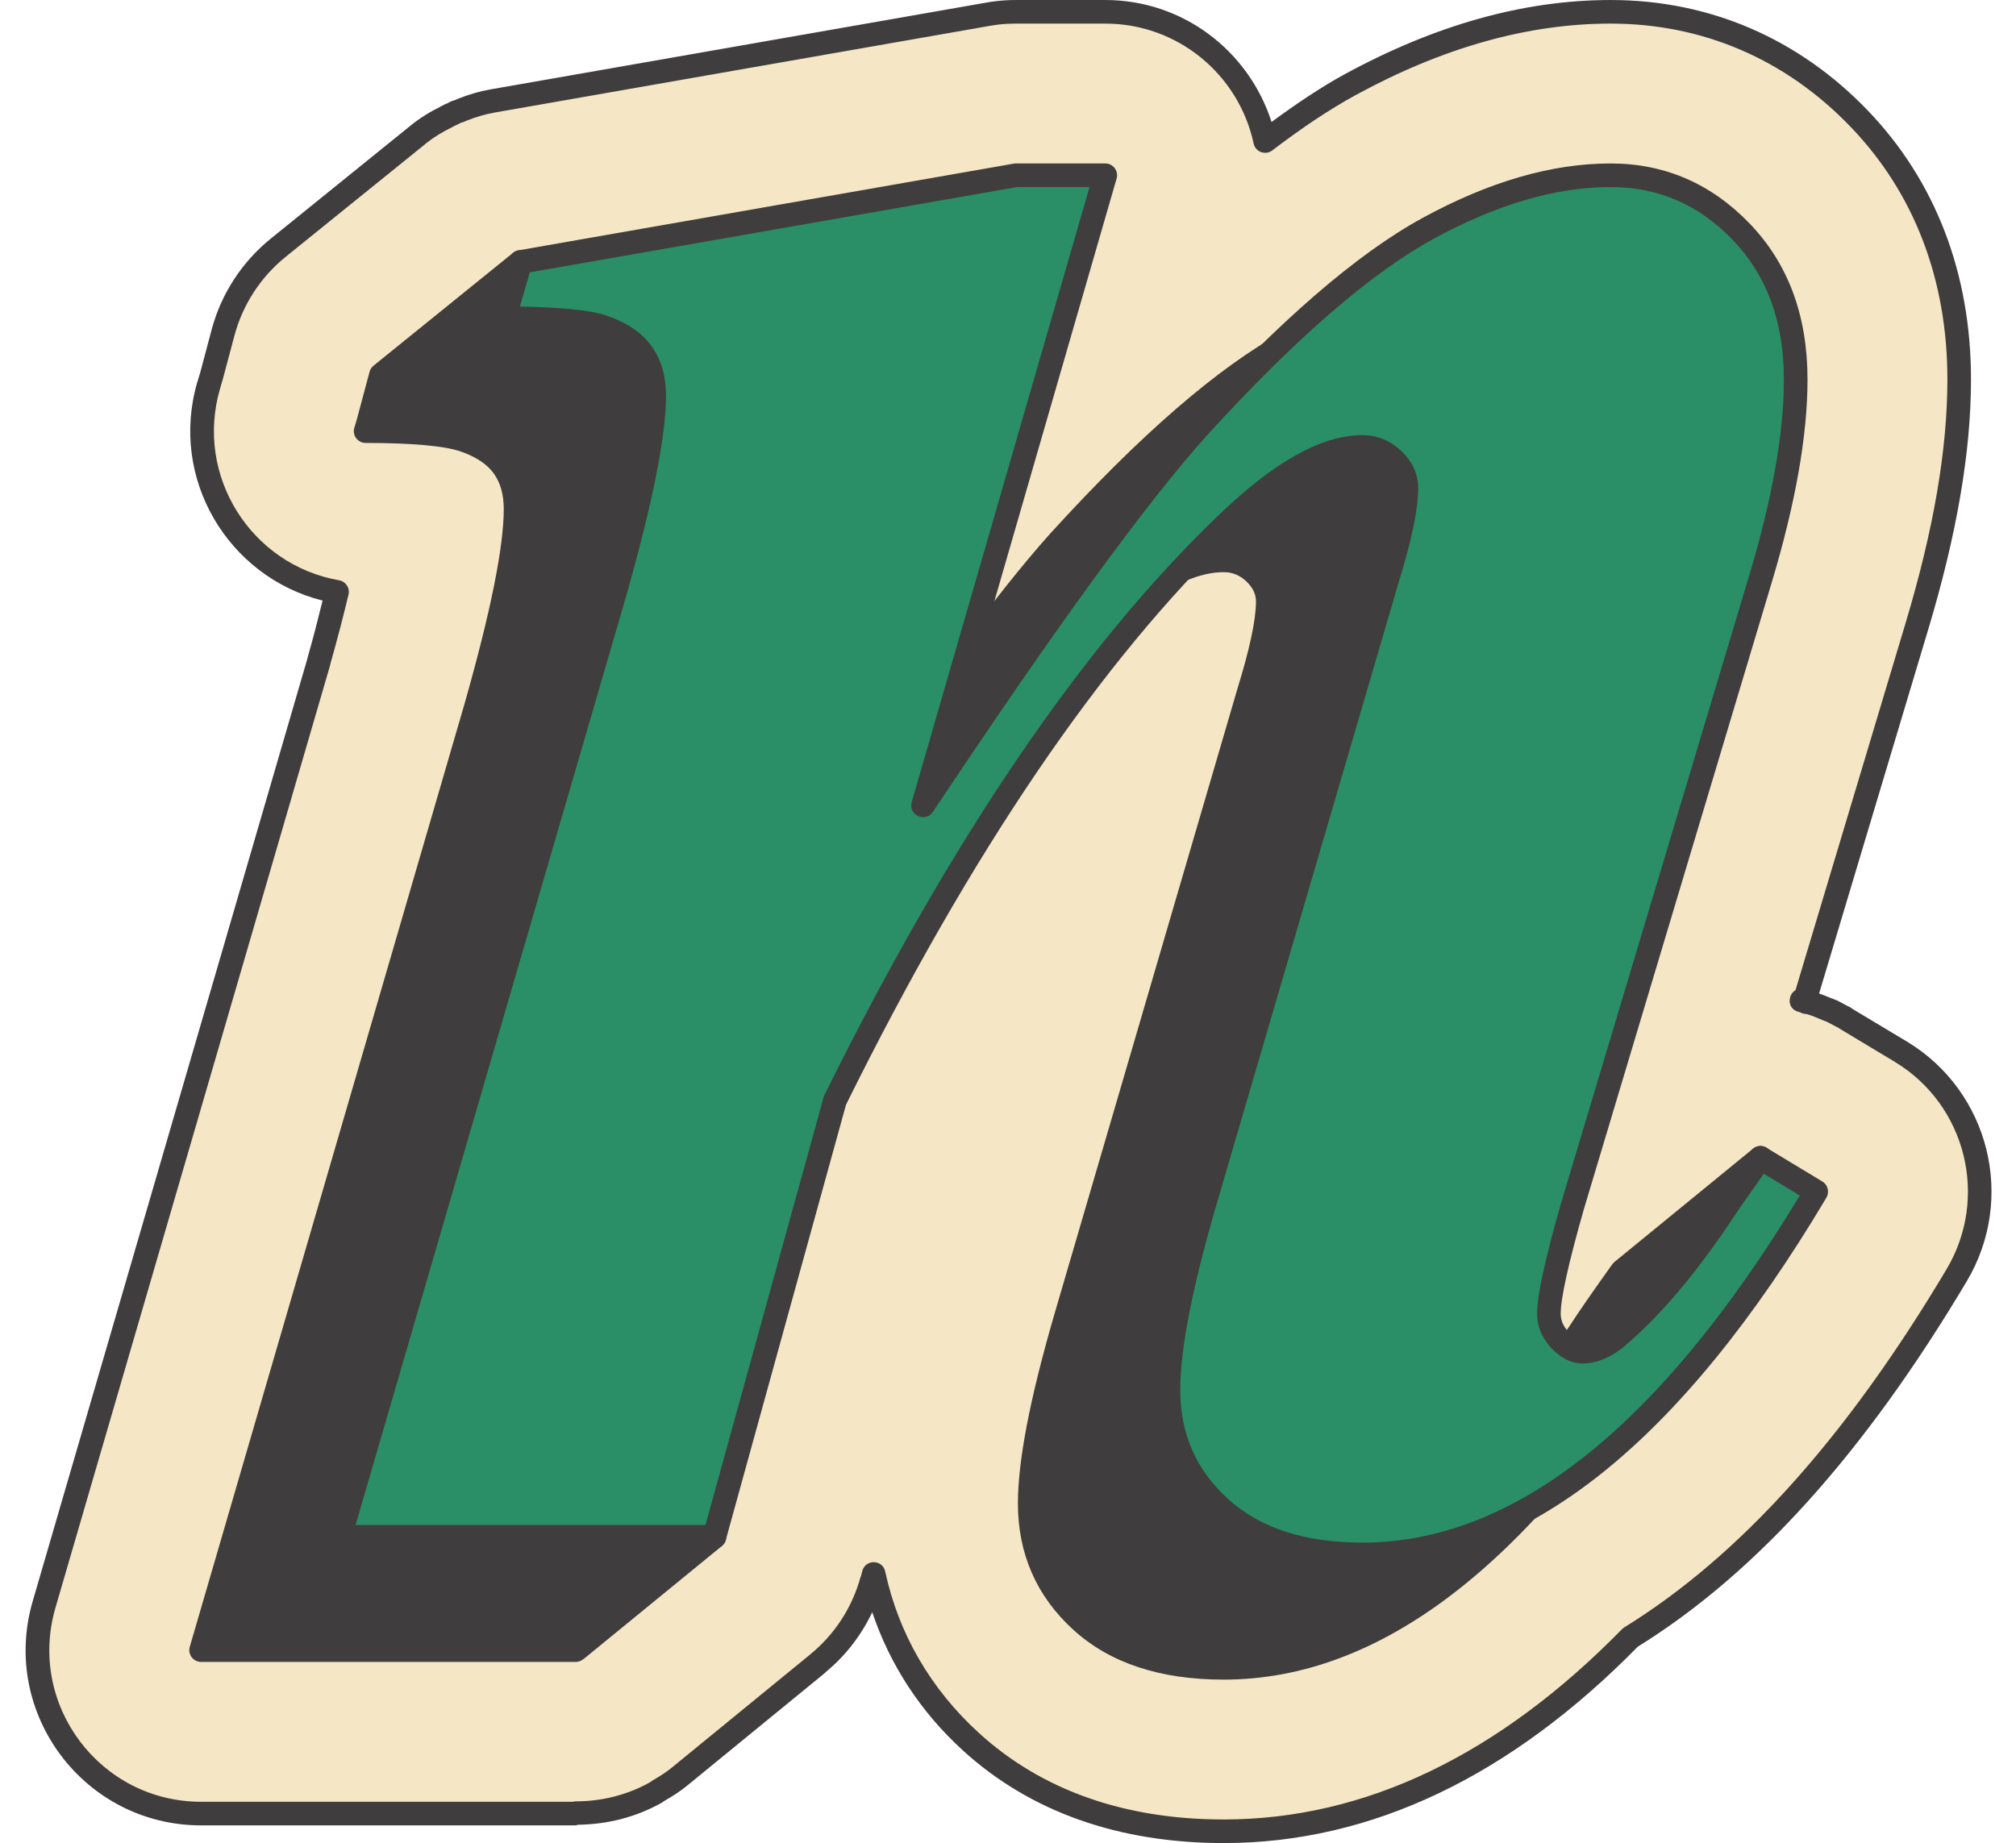 <?xml version="1.0" encoding="UTF-8"?>
<!DOCTYPE svg PUBLIC '-//W3C//DTD SVG 1.0//EN'
          'http://www.w3.org/TR/2001/REC-SVG-20010904/DTD/svg10.dtd'>
<svg clip-rule="evenodd" height="1828.6" preserveAspectRatio="xMidYMid meet" stroke-linecap="round" stroke-linejoin="round" stroke-miterlimit="10" version="1.0" viewBox="-0.4 85.7 1999.7 1828.6" width="1999.7" xmlns="http://www.w3.org/2000/svg" xmlns:xlink="http://www.w3.org/1999/xlink" zoomAndPan="magnify"
><g
  ><g id="change1_1"
    ><path d="M1006.99 97.414C1000.61 97.414 994.58 97.796 988.806 98.459C985.113 98.882 982.157 99.384 979.089 99.921L489.789 185.598L488.64 185.807C488.35 185.856 488.155 185.887 488.013 185.912C477.356 187.778 467.757 190.788 458.653 194.375C458.406 194.472 458.168 194.59 457.922 194.688C456.66 195.193 455.397 195.723 454.16 196.256L454.056 196.151C453.334 196.438 452.711 196.573 451.966 196.883C450.729 197.395 449.542 198.217 448.309 198.763C447.716 199.048 447.016 199.204 446.428 199.495C445.126 200.139 444.085 200.736 442.876 201.375C433.08 206.179 423.413 211.882 413.934 219.556C413.819 219.649 413.735 219.777 413.62 219.869C413.506 219.962 413.421 220.089 413.307 220.183L275.597 331.458C249.114 352.884 229.783 382.231 220.847 415.672L209.458 458.511L208.936 460.287C208.252 462.585 206.606 467.977 206.533 468.228C179.035 562.82 241.338 656.652 333.899 672.912C328.935 693.615 323.21 716.046 315.823 742.081C315.728 742.418 315.71 742.684 315.614 743.021L43.329 1677.53C13.013 1781.6 91.31 1885.06 199.114 1885.03L570.138 1885.03L570.138 1884.62C598.226 1884.7 625.647 1877.83 649.859 1864.24C651.016 1863.61 652.058 1862.71 653.203 1862.05C660.184 1858.02 667.047 1853.72 673.473 1848.46L810.66 1736.25C810.736 1736.19 810.793 1736.1 810.869 1736.04C837.578 1714.2 855.759 1685.16 864.47 1653.5L864.574 1653.5L865.096 1651.62L866.246 1647.33C879.939 1710.99 912.501 1767.88 962.476 1813.57C1028.62 1874.05 1114.85 1902.59 1213.34 1902.59C1359.62 1902.59 1494.9 1834.79 1616.86 1710.23C1734.56 1637.61 1841.21 1517.66 1940.45 1350.91C1985.88 1274.57 1961.63 1175.45 1885.18 1129.19L1831.99 1097.22L1831.05 1096.6C1831.03 1096.58 1830.97 1096.61 1830.95 1096.6C1830.72 1096.45 1830.44 1096.21 1830.22 1096.07C1830.1 1096 1829.91 1095.93 1829.8 1095.86L1829.8 1095.76C1829.59 1095.64 1829.38 1095.57 1829.17 1095.45C1829.09 1095.4 1829.05 1095.29 1828.96 1095.24L1827.71 1094.51L1827.6 1094.61C1825.95 1093.65 1824.25 1092.89 1822.59 1092C1821.4 1091.39 1820.34 1090.76 1818.83 1090.01C1818.33 1089.77 1817.86 1089.42 1817.36 1089.18C1816.75 1088.91 1817.17 1089.1 1816.63 1088.86C1815.21 1088.18 1813.78 1087.81 1812.35 1087.19C1812.17 1087.11 1812 1087.05 1811.83 1086.98C1806.58 1084.72 1801.35 1082.55 1796.05 1080.92C1794.22 1080.32 1792.37 1079.79 1790.51 1079.25C1791.49 1079.52 1792.46 1080.11 1793.44 1080.4C1792.08 1080.01 1790.72 1079.81 1789.36 1079.46L1789.57 1079.04C1788.58 1078.76 1787.55 1078.58 1786.54 1078.31C1787.56 1078.56 1788.55 1078.66 1789.57 1078.94L1901.06 706.87C1928.62 615.005 1942.96 534.047 1942.95 462.168C1942.95 361.528 1909.85 272.206 1843.7 203.361C1777.37 134.347 1692.15 97.414 1597.22 97.414C1511.84 97.414 1425.53 122.425 1338.83 169.717C1311.44 184.657 1283.4 203.591 1254.51 225.616C1239.06 154.068 1175.67 97.394 1095.9 97.414C1094.79 97.414 1008.14 97.414 1006.99 97.414Z" fill="#f5e7c5"
    /></g
    ><g id="change2_1"
    ><path d="M1006.99 85.711C1000.39 85.711 993.902 86.121 987.447 86.861C984.016 87.254 981.461 87.665 977.103 88.428C977.103 88.428 486.394 174.357 486.028 174.418C475.294 176.298 465.09 179.283 454.369 183.509C454.095 183.617 451.735 184.629 450.19 185.285C450.054 185.333 449.906 185.231 449.772 185.285C449.817 185.267 448.205 185.818 447.473 186.121C446.384 186.572 445.673 186.942 444.339 187.688C444.328 187.694 443.651 188.087 443.607 188.106L443.294 188.21C442.557 188.47 441.935 188.684 441.204 189.046C440.517 189.386 438.413 190.472 437.756 190.822C437.693 190.856 437.471 191.016 437.443 191.031C425.967 196.685 416.008 202.866 406.62 210.466C406.338 210.694 406.216 210.882 405.993 211.092C405.974 211.111 405.907 211.074 405.889 211.092L268.283 322.368C239.68 345.51 219.076 377.043 209.563 412.642L198.174 455.481C198.174 455.481 195.297 464.822 195.249 464.989C167.424 560.706 225.881 658.028 319.585 681.585C314.898 700.608 310.15 719.067 304.539 738.842C304.439 739.193 304.391 739.5 304.33 739.782L32.044 1674.29C-0.398 1785.66 83.31 1896.76 199.114 1896.74L570.138 1896.74C571.168 1896.74 572.112 1896.36 573.063 1896.11C602.298 1895.72 630.62 1888.5 655.606 1874.48C656.515 1873.99 657.178 1873.48 658.427 1872.6C658.428 1872.6 659.026 1872.2 659.054 1872.18C667.92 1867.06 674.604 1862.7 680.891 1857.55L818.079 1745.34C818.253 1745.18 818.162 1745.24 818.288 1745.13C819.35 1744.17 819.438 1743.98 819.437 1743.98C838.886 1727.77 854.109 1707.71 864.783 1685.26C882.286 1737.23 912.444 1783.76 954.535 1822.24C1021.6 1883.56 1109.86 1914.29 1213.34 1914.29C1360.03 1914.29 1498.13 1847.74 1624.17 1719.43C1742.06 1646.35 1849.66 1526.27 1950.48 1356.87C1999.3 1274.83 1973.01 1168.64 1891.24 1119.16L1838.47 1087.51L1838.05 1087.19L1837.63 1086.98C1837.64 1086.98 1837.5 1086.85 1837.22 1086.67C1837.15 1086.64 1837.18 1086.7 1837.11 1086.67C1837.1 1086.66 1837.13 1086.58 1837.11 1086.57C1836.98 1086.51 1837.03 1086.61 1836.9 1086.57C1836.74 1086.45 1836.61 1086.29 1836.38 1086.15C1836.29 1086.09 1836.26 1086.09 1836.17 1086.04C1836.04 1085.96 1835.99 1085.9 1835.86 1085.83C1835.84 1085.82 1835.88 1085.74 1835.86 1085.73C1835.74 1085.66 1835.64 1085.68 1835.55 1085.62C1835.46 1085.57 1835.42 1085.46 1835.34 1085.42C1835.31 1085.4 1835.26 1085.43 1835.23 1085.42C1835.06 1085.3 1835.14 1085.26 1834.92 1085.1L1833.56 1084.37C1833.4 1084.28 1833.2 1084.35 1833.04 1084.27C1832.15 1083.76 1831.35 1083.32 1830.11 1082.7C1829.91 1082.6 1824.26 1079.57 1824.26 1079.56C1823.58 1079.15 1823.14 1078.94 1822.48 1078.62C1822.48 1078.62 1822.01 1078.47 1821.65 1078.31C1821.5 1078.25 1821.39 1078.13 1821.34 1078.1C1821.13 1078.01 1820.92 1077.98 1820.71 1077.89C1819.89 1077.54 1819.36 1077.26 1818.2 1076.85C1817.5 1076.6 1817.25 1076.52 1817.05 1076.43C1816.79 1076.32 1816.63 1076.3 1816.42 1076.22C1816.3 1076.17 1816.24 1076.17 1816.11 1076.12C1811.08 1073.95 1807.66 1072.7 1803.99 1071.41L1912.24 710.213C1940.52 615.927 1954.66 534.259 1954.66 462.168C1954.66 357.451 1919.76 265.558 1852.16 195.211C1783.45 123.722 1695.09 85.712 1597.22 85.711C1510.91 85.711 1422.75 110.623 1333.19 159.477C1310.39 171.914 1286.3 188.038 1260.88 206.704C1238.17 136.118 1172.98 85.692 1095.9 85.711C1093.86 85.711 1010.09 85.711 1006.99 85.711ZM1006.99 109.116C1010.09 109.116 1093.86 109.116 1095.9 109.116C1167.75 109.099 1228.31 159.526 1243.12 228.123C1244.93 236.503 1254.8 240.113 1261.61 234.915C1291.41 212.199 1318.73 193.999 1344.47 179.956C1430.76 132.89 1515.05 109.116 1597.22 109.116C1688.69 109.116 1770.92 144.588 1835.23 211.51C1898.53 277.374 1931.25 363.341 1931.25 462.168C1931.25 531.754 1917.55 611.267 1889.88 703.526L1780.59 1068.07C1772.8 1072.68 1772.01 1086.56 1783.51 1089.6C1783.56 1089.61 1783.66 1089.68 1783.72 1089.7C1784.1 1089.79 1784.51 1089.84 1784.87 1089.91C1785.42 1090.15 1785.83 1090.59 1786.44 1090.74C1787.09 1090.91 1788.61 1091.34 1788.74 1091.37C1789.6 1091.55 1789.94 1091.61 1790.2 1091.68C1790.76 1091.85 1791.23 1091.7 1791.77 1091.79C1791.98 1091.85 1792.25 1091.95 1792.39 1092C1796.71 1093.33 1800.85 1094.99 1807.23 1097.74C1807.23 1097.74 1807.79 1097.96 1807.54 1097.85C1808.55 1098.29 1809.16 1098.57 1810.36 1099C1811.05 1099.24 1811.6 1099.4 1811.62 1099.42C1811.62 1099.42 1811.84 1099.54 1812.04 1099.63C1812.03 1099.62 1812.01 1099.62 1812.25 1099.73C1812.45 1099.82 1812.61 1099.91 1812.66 1099.94C1812.96 1100.11 1813.24 1100.28 1813.6 1100.46C1814.07 1100.69 1821.26 1104.46 1821.75 1104.75C1821.89 1104.82 1822.04 1104.78 1822.17 1104.85L1822.59 1105.06C1822.84 1105.24 1822.8 1105.3 1823.22 1105.58C1823.32 1105.64 1823.44 1105.63 1823.53 1105.69C1823.57 1105.72 1823.69 1105.76 1823.74 1105.79C1823.75 1105.8 1823.73 1105.89 1823.74 1105.89C1823.81 1105.94 1823.88 1105.89 1824.05 1106C1824.29 1106.17 1824.41 1106.35 1824.68 1106.52C1824.89 1106.61 1824.8 1106.55 1824.99 1106.63C1825 1106.63 1825.09 1106.62 1825.1 1106.63L1825.93 1107.25L1879.12 1139.23C1949.84 1182.02 1972.68 1273.95 1930.42 1344.95C1831.05 1511.91 1725.45 1629.5 1610.7 1700.31C1609.89 1700.8 1609.17 1701.4 1608.5 1702.08C1486.31 1826.88 1353.66 1890.88 1213.34 1890.88C1115.44 1890.88 1032.94 1862.06 970.416 1804.89C922.52 1761.1 890.897 1706.47 877.635 1644.82C875.051 1632.82 858.144 1632.44 854.961 1644.3L853.394 1650.15C853.365 1650.25 853.212 1650.26 853.185 1650.36C844.925 1680.39 827.735 1707.09 803.451 1726.95C803.276 1727.11 803.368 1727.04 803.242 1727.16L666.054 1839.37C660.908 1843.58 655.211 1847.38 647.351 1851.91C646.489 1852.41 645.913 1852.83 644.844 1853.58C644.842 1853.58 644.287 1854.02 644.321 1854C621.904 1866.58 596.422 1872.99 570.138 1872.91C569.422 1872.91 568.833 1873.21 568.152 1873.33L199.114 1873.33C98.892 1873.36 26.54 1777.14 54.613 1680.77L326.899 746.26C327.011 745.865 327.044 745.612 327.108 745.32C327.193 745.018 327.212 744.693 327.212 744.693C333.951 720.911 339.716 698.865 345.288 675.629C346.861 669.069 342.528 662.585 335.884 661.419C248.626 646.091 192.699 557.872 217.817 471.467C217.819 471.461 220.638 461.854 220.638 461.854L232.131 418.702C240.358 387.918 258.149 360.581 282.911 340.548L420.621 229.273C420.799 229.127 420.887 229.095 421.039 228.959C421.228 228.805 421.289 228.804 421.457 228.646C421.519 228.59 421.502 228.492 421.561 228.437C421.64 228.364 421.699 228.297 421.77 228.228C421.876 228.12 422.188 227.914 422.188 227.914C429.945 221.755 438.25 216.708 447.996 211.928C447.996 211.928 451.198 210.167 451.653 209.943C451.969 209.828 452.415 209.679 453.011 209.421C453.111 209.377 453.231 209.359 453.324 209.316C454.095 208.965 454.682 208.645 455.728 208.062C455.738 208.056 456.48 207.636 456.459 207.644C456.41 207.665 457.471 207.366 458.131 207.122C458.218 207.09 458.271 207.045 458.34 207.018C458.475 206.965 458.624 207.075 458.758 207.018C459.988 206.487 463.038 205.202 462.937 205.241C472.266 201.565 480.937 198.991 489.998 197.405C490.095 197.389 981.074 111.415 981.074 111.415C985.014 110.724 987.289 110.386 990.164 110.056C995.748 109.416 1001.29 109.116 1006.99 109.116Z" fill="#3f3d3d"
    /></g
    ><g id="change2_2"
    ><path d="M514.552 333.966C512.382 334.212 510.364 335.044 508.597 336.473L370.155 448.48C368.23 450.038 366.824 452.149 366.185 454.54L353.647 501.454L351.034 510.231C348.858 517.718 354.521 525.173 362.319 525.172C362.36 525.172 362.473 525.172 362.528 525.172C409.606 525.183 441.675 528.231 457.504 533.948C472.832 539.484 483.411 546.873 489.685 555.89C496.045 565.033 499.297 576.504 499.297 590.683C499.297 628.105 486.31 692.758 460.325 784.188L187.83 1719.63C185.649 1727.12 191.315 1734.58 199.114 1734.58L570.138 1734.58C572.974 1734.7 575.771 1733.78 578.078 1731.86L578.183 1731.96L715.684 1619.54C723.422 1613.21 720.193 1600.72 710.355 1598.96L621.544 1583.07L701.161 1294.28C825.738 1042.43 954.55 852.897 1087.33 725.886C1137.83 677.256 1180.13 653.373 1213.34 653.374C1221.95 653.375 1229.3 656.322 1235.91 662.568C1242.41 668.708 1245.42 675.208 1245.42 682.525C1245.42 700.385 1239.3 729.365 1226.93 769.351L1044.81 1391.87C1021.18 1473.6 1009.28 1535.12 1009.28 1577.22C1009.28 1627.14 1027.61 1669.2 1064.03 1702.5C1100.36 1735.71 1150.34 1752.13 1213.34 1752.13C1368.28 1752.13 1515.15 1639 1654.47 1416.21C1659.2 1416.99 1664.21 1415.21 1666.7 1410.47L1756.24 1239.84C1762.16 1228.56 1748.35 1217.25 1738.48 1225.32L1600.87 1337.85C1600.57 1338.1 1600.31 1338.41 1600.04 1338.69L1599.93 1338.79C1599.48 1339.25 1599.05 1339.73 1598.68 1340.25C1579.12 1367.64 1564.97 1388.08 1556.15 1401.79C1522.06 1451.98 1488.49 1490.85 1455.64 1518.19C1446.87 1524.57 1438.99 1527.59 1431.92 1527.59C1427.67 1527.59 1423.13 1525.21 1417.92 1519.65C1412.59 1513.97 1410.09 1508.1 1410.09 1501.47C1410.09 1486.44 1417.75 1451.6 1432.97 1398.35L1619.47 776.143C1643.05 697.541 1654.89 630.454 1654.89 574.697C1654.89 511.55 1635.86 459.73 1597.74 420.061C1559.6 380.374 1513.33 360.401 1459.61 360.4C1401.17 360.4 1339.06 378.455 1273.32 414.314C1207.85 450.025 1130.66 516.91 1041.47 614.924C988.074 674.344 909.851 780.831 809.511 929.212L969.685 375.342C971.849 367.858 966.191 360.399 958.401 360.4L869.485 360.4C868.808 360.4 868.166 360.493 867.5 360.609L651.113 398.537C641.328 393.763 525.096 336.994 521.03 335.011C518.987 334.014 516.722 333.719 514.552 333.966Z" fill="#3f3d3d"
    /></g
    ><g id="change3_1"
    ><path d="M1095.9 259.609L915.208 884.738C1036.64 702.105 1127.47 577.274 1187.7 510.244C1276.1 413.099 1352.36 347.04 1416.48 312.068C1480.59 277.095 1540.82 259.609 1597.17 259.609C1647.68 259.609 1690.91 278.31 1726.85 315.711C1762.8 353.112 1780.77 401.927 1780.77 462.157C1780.77 516.558 1769.11 582.617 1745.8 660.333L1559.28 1282.55C1543.74 1336.95 1535.96 1372.41 1535.96 1388.92C1535.96 1398.64 1539.61 1407.38 1546.89 1415.15C1554.18 1422.92 1561.71 1426.81 1569.48 1426.81C1579.19 1426.81 1589.39 1422.92 1600.08 1415.15C1634.08 1386.98 1668.57 1347.15 1703.54 1295.66C1712.28 1282.06 1726.37 1261.66 1745.8 1234.46L1801.17 1267.98C1658.37 1507.92 1508.28 1627.9 1350.9 1627.9C1290.67 1627.9 1243.56 1612.35 1209.56 1581.27C1175.56 1550.18 1158.56 1511.32 1158.56 1464.69C1158.56 1423.89 1170.21 1363.18 1193.53 1282.55L1375.68 660.333C1388.3 619.532 1394.62 589.417 1394.62 569.988C1394.62 559.302 1390.25 549.83 1381.5 541.573C1372.76 533.316 1362.56 529.187 1350.9 529.187C1313.99 529.187 1269.3 554.445 1216.84 604.96C1082.78 733.192 953.095 924.082 827.777 1177.63L708.289 1610.41L336.709 1610.41L609.201 674.905C635.43 582.617 648.545 517.044 648.545 478.186C648.545 461.671 644.659 447.828 636.887 436.656C629.116 425.485 616.487 416.742 599.001 410.427C581.515 404.113 548.485 400.955 499.913 400.955L515.942 345.583L1007.01 259.609L1095.9 259.609Z" fill="#2a8e66"
    /></g
    ><g id="change2_3"
    ><path d="M1006.99 247.871C1006.31 247.871 1005.67 247.963 1005 248.08L513.925 334.07C509.524 334.841 505.973 338.033 504.731 342.325L488.64 397.701C486.474 405.185 492.133 412.643 499.924 412.642C547.202 412.642 579.174 415.702 595.005 421.419C610.366 426.966 621.034 434.367 627.291 443.361C633.621 452.461 636.799 463.918 636.799 478.154C636.799 515.629 623.881 580.352 597.93 671.659L325.436 1607.11C323.255 1614.59 328.92 1622.15 336.72 1622.15L708.266 1622.15C713.529 1622.15 718.149 1618.55 719.55 1613.48L838.766 1181.75C963.362 929.862 1092.18 740.454 1224.94 613.461C1275.45 564.82 1317.75 540.844 1350.95 540.844C1359.59 540.844 1366.93 543.816 1373.52 550.039C1379.99 556.155 1382.92 562.642 1382.92 569.995C1382.92 587.967 1376.84 617.056 1364.53 656.822L1182.31 1279.23C1158.7 1360.87 1146.89 1422.55 1146.89 1464.69C1146.89 1514.6 1165.21 1556.55 1201.64 1589.87C1237.98 1623.09 1287.98 1639.6 1350.95 1639.6C1513.31 1639.6 1666.51 1517.13 1811.2 1274.01C1814.49 1268.49 1812.73 1261.25 1807.23 1257.92L1751.85 1224.48C1746.62 1221.32 1739.84 1222.64 1736.29 1227.62C1716.75 1254.96 1702.52 1275.57 1693.66 1289.37C1659.59 1339.51 1626.05 1378.39 1593.14 1405.76C1584.37 1412.11 1576.51 1415.06 1569.53 1415.06C1565.32 1415.06 1560.66 1412.7 1555.42 1407.12C1550.12 1401.47 1547.69 1395.61 1547.69 1388.94C1547.69 1373.92 1555.35 1339.01 1570.57 1285.71L1756.97 663.718C1780.59 584.996 1792.5 517.841 1792.5 462.168C1792.5 399.03 1773.37 347.313 1735.24 307.636C1697.11 267.956 1650.94 247.871 1597.22 247.871C1538.77 247.871 1476.66 265.93 1410.92 301.785C1345.46 337.492 1268.27 404.37 1179.07 502.394C1125.69 561.8 1047.42 668.304 947.012 816.787L1107.19 262.812C1109.35 255.329 1103.69 247.87 1095.9 247.871C1093.12 247.871 1009.76 247.871 1006.99 247.871ZM1008.45 271.275C1012.8 271.275 1059.28 271.275 1080.33 271.275L903.965 881.463C900.248 894.322 917.554 902.325 924.966 891.18C1046.1 708.991 1136.67 584.56 1196.42 518.067C1283.97 421.855 1359.33 356.606 1422.1 322.368C1484.6 288.279 1542.98 271.275 1597.22 271.275C1644.52 271.275 1684.66 288.709 1718.42 323.831C1752.17 358.955 1769.09 404.846 1769.09 462.168C1769.09 515.297 1757.63 580.219 1734.61 656.926L1548.11 1279.23C1532.21 1334.89 1524.29 1370.93 1524.29 1388.94C1524.29 1401.71 1529.12 1413.22 1538.39 1423.11C1547.73 1433.07 1558.2 1438.47 1569.53 1438.47C1581.95 1438.47 1594.38 1433.7 1606.93 1424.57L1607.56 1424.15C1642.49 1395.21 1677.65 1354.56 1713.19 1302.22C1720.69 1290.56 1733.96 1271.6 1749.14 1250.19L1784.87 1271.82C1645.86 1501.63 1501.09 1616.2 1350.95 1616.2C1293.46 1616.2 1249.08 1601.58 1217.42 1572.63C1185.85 1543.76 1170.29 1508.05 1170.29 1464.69C1170.29 1425.23 1181.74 1365.48 1204.77 1285.82L1386.89 663.613C1399.79 621.95 1406.32 590.882 1406.32 569.995C1406.32 555.976 1400.51 543.51 1389.5 533.113C1378.61 522.821 1365.62 517.441 1350.95 517.44C1310.32 517.44 1263.18 544.116 1208.74 596.534C1073.61 725.798 943.117 917.775 817.243 1172.45C816.915 1173.11 816.709 1173.83 816.511 1174.54L699.385 1598.75L352.288 1598.75L620.395 678.137C646.924 584.794 660.203 518.396 660.203 478.154C660.203 459.36 655.728 443.23 646.516 429.987C637.229 416.638 622.557 406.454 602.946 399.373C586.138 393.303 555.699 390.568 515.284 389.865L525.105 355.907L1008.45 271.275Z" fill="#3f3d3d"
    /></g
  ></g
></svg
>
